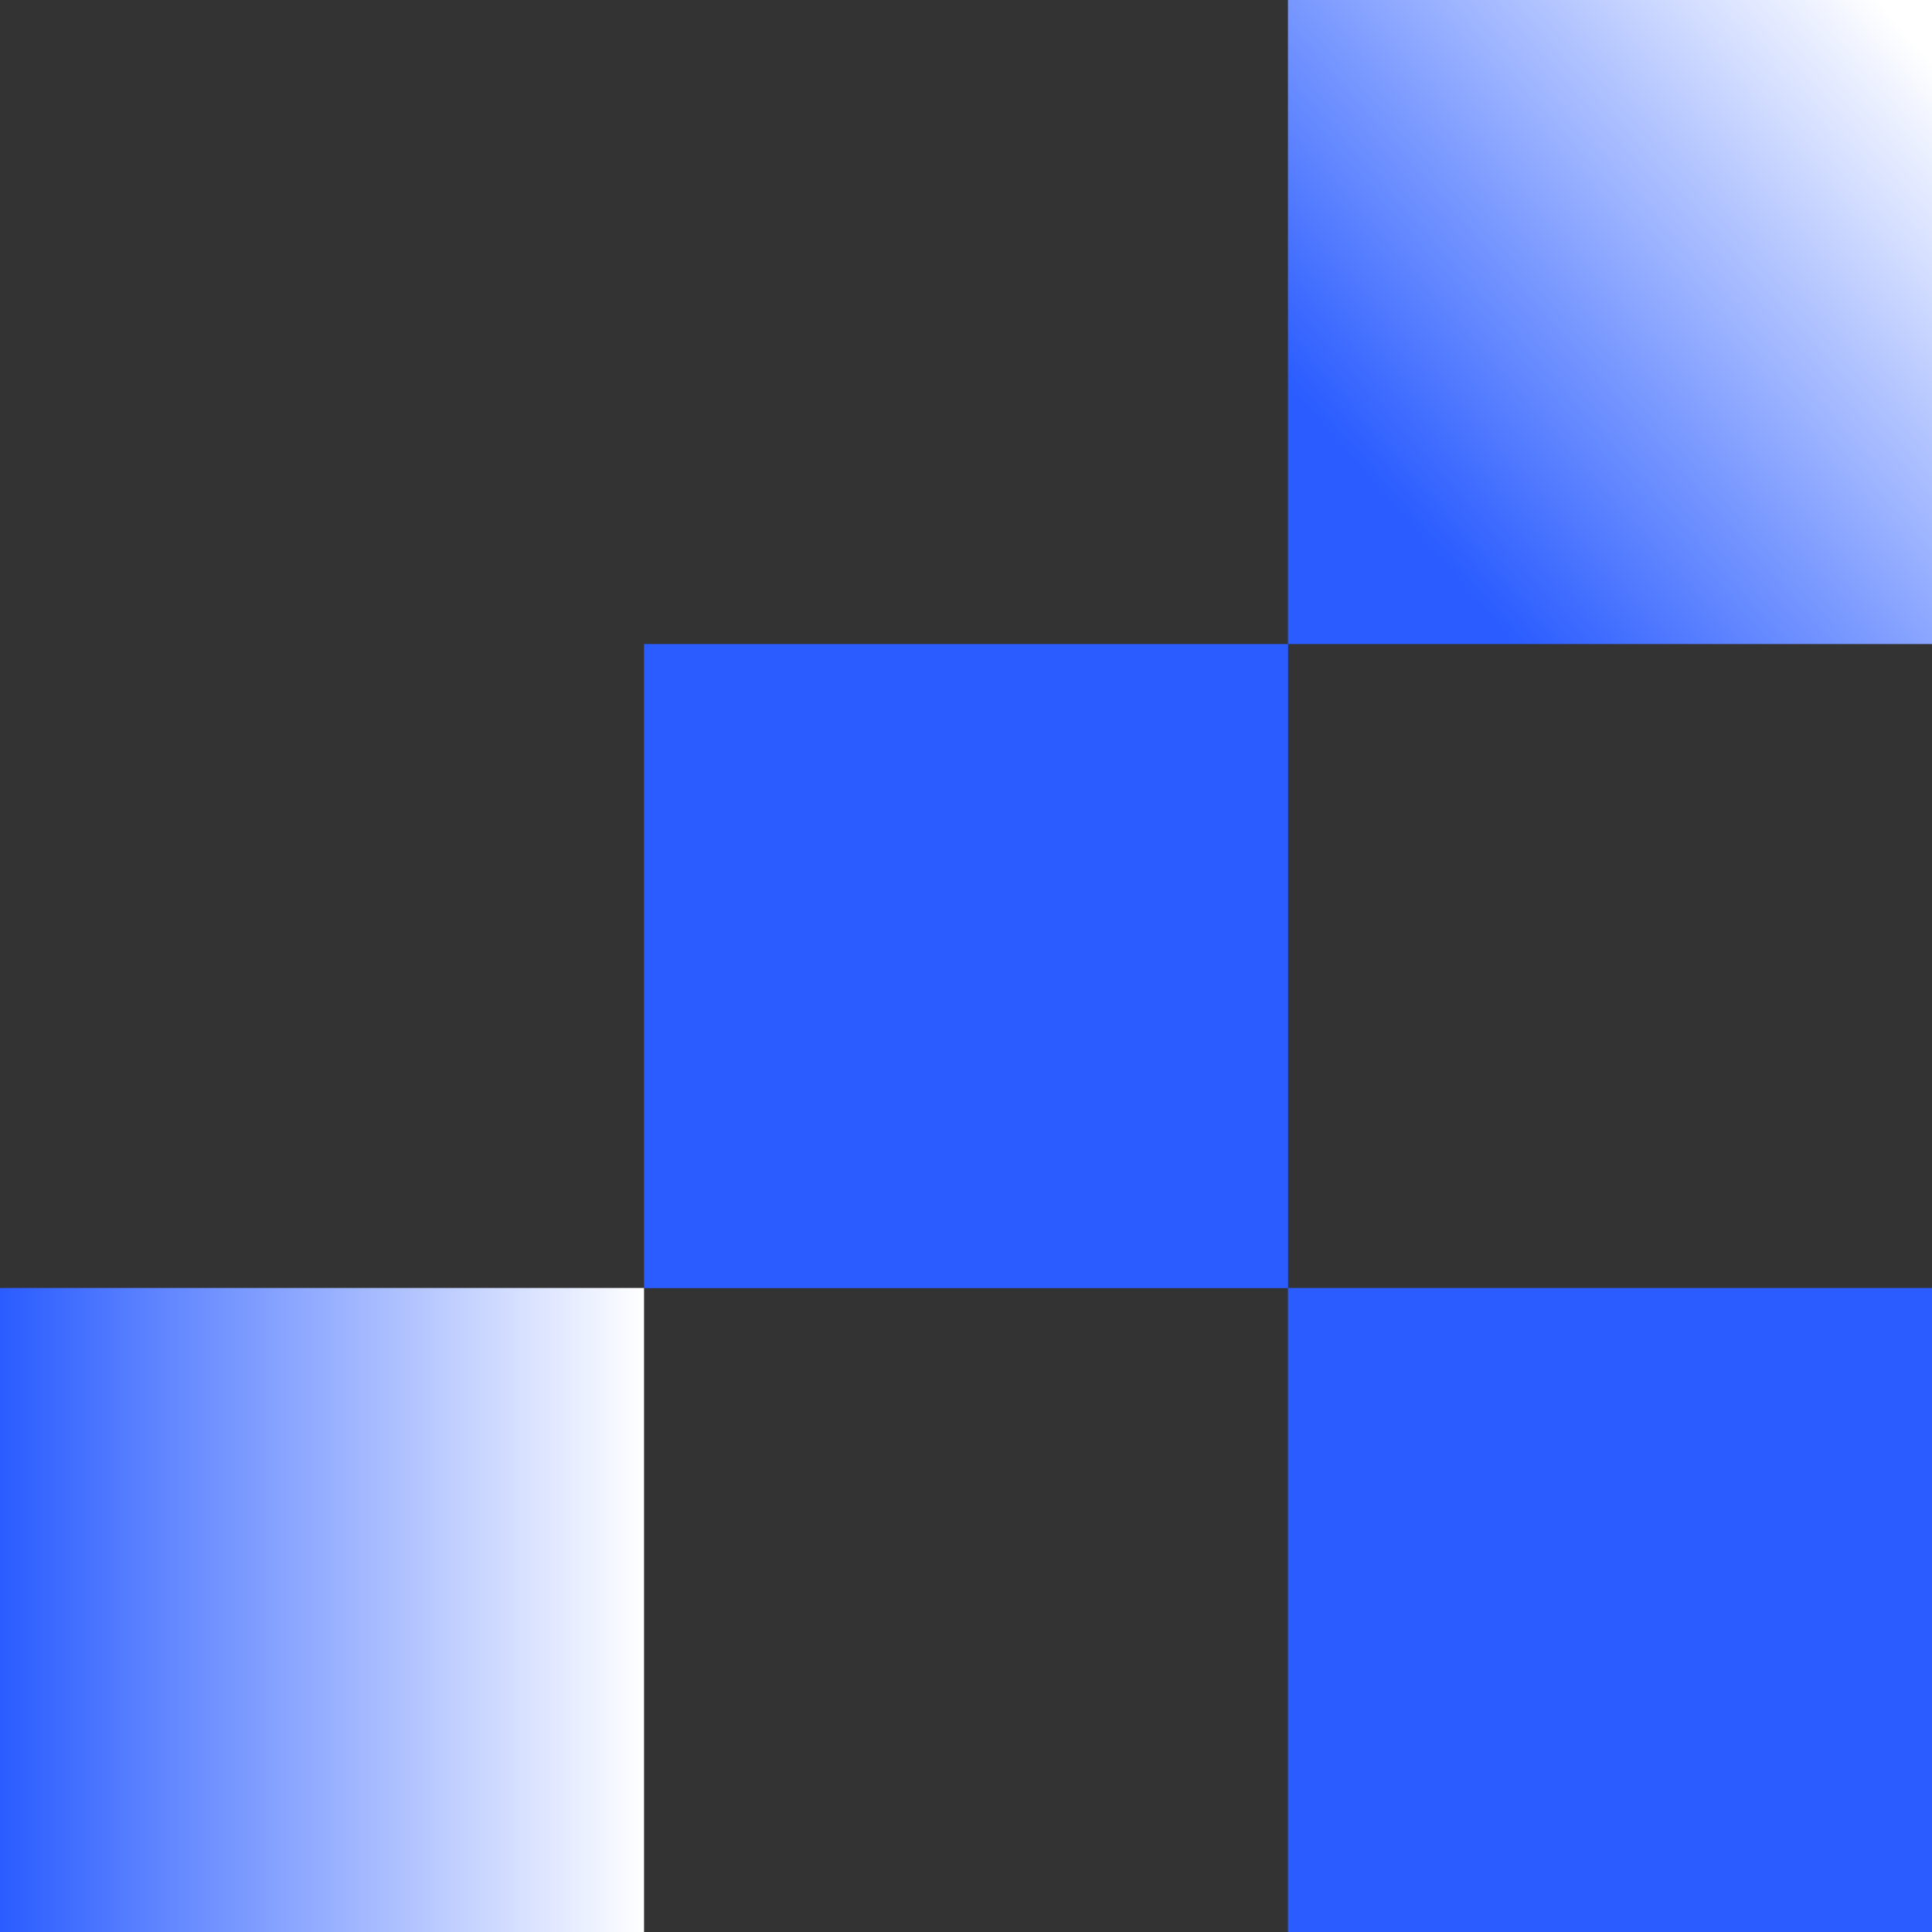 <svg xmlns="http://www.w3.org/2000/svg" xmlns:xlink="http://www.w3.org/1999/xlink" id="uuid-70d92eb0-1d35-406d-90ce-61d0367d46a6" data-name="&#x56FE;&#x5C42; 2" viewBox="0 0 142.43 142.43"><rect x="0" y="0" width="142.43" height="142.43" fill="#333333" stroke="none"/><defs><style>      .uuid-5c858114-d168-44a0-86cd-65926a9203ce {        fill: url(#uuid-b6267ea7-0ec6-4887-b958-aa21b178b2b7);      }      .uuid-5c858114-d168-44a0-86cd-65926a9203ce, .uuid-1b9cd7ab-5b96-46b5-aecf-281d6114cba3, .uuid-7d933e2b-6c16-4408-b296-9de41c220216 {        stroke-width: 0px;      }      .uuid-1b9cd7ab-5b96-46b5-aecf-281d6114cba3 {        fill: url(#uuid-eb2abb79-cff4-4435-8d3b-d9536647e071);      }      .uuid-7d933e2b-6c16-4408-b296-9de41c220216 {        fill: #2a5cff;      }    </style><linearGradient id="uuid-eb2abb79-cff4-4435-8d3b-d9536647e071" data-name="&#x672A;&#x547D;&#x540D;&#x7684;&#x6E10;&#x53D8; 45" x1="0" y1="118.69" x2="47.48" y2="118.69" gradientUnits="userSpaceOnUse"><stop offset="0" stop-color="#2a5cff"></stop><stop offset="1" stop-color="#fff"></stop></linearGradient><linearGradient id="uuid-b6267ea7-0ec6-4887-b958-aa21b178b2b7" data-name="&#x672A;&#x547D;&#x540D;&#x7684;&#x6E10;&#x53D8; 45" x1="102.97" y1="37.55" x2="141.63" y2="3.59" xlink:href="#uuid-eb2abb79-cff4-4435-8d3b-d9536647e071"></linearGradient></defs><g id="uuid-f3c72611-18be-4a56-bc4c-c89d7ec9db43" data-name="product-button"><rect class="uuid-7d933e2b-6c16-4408-b296-9de41c220216" x="94.95" y="94.95" width="47.48" height="47.48"></rect><rect class="uuid-1b9cd7ab-5b96-46b5-aecf-281d6114cba3" y="94.95" width="47.48" height="47.48"></rect><rect class="uuid-7d933e2b-6c16-4408-b296-9de41c220216" x="47.48" y="47.48" width="47.48" height="47.48"></rect><rect class="uuid-5c858114-d168-44a0-86cd-65926a9203ce" x="94.95" width="47.48" height="47.48"></rect></g></svg>